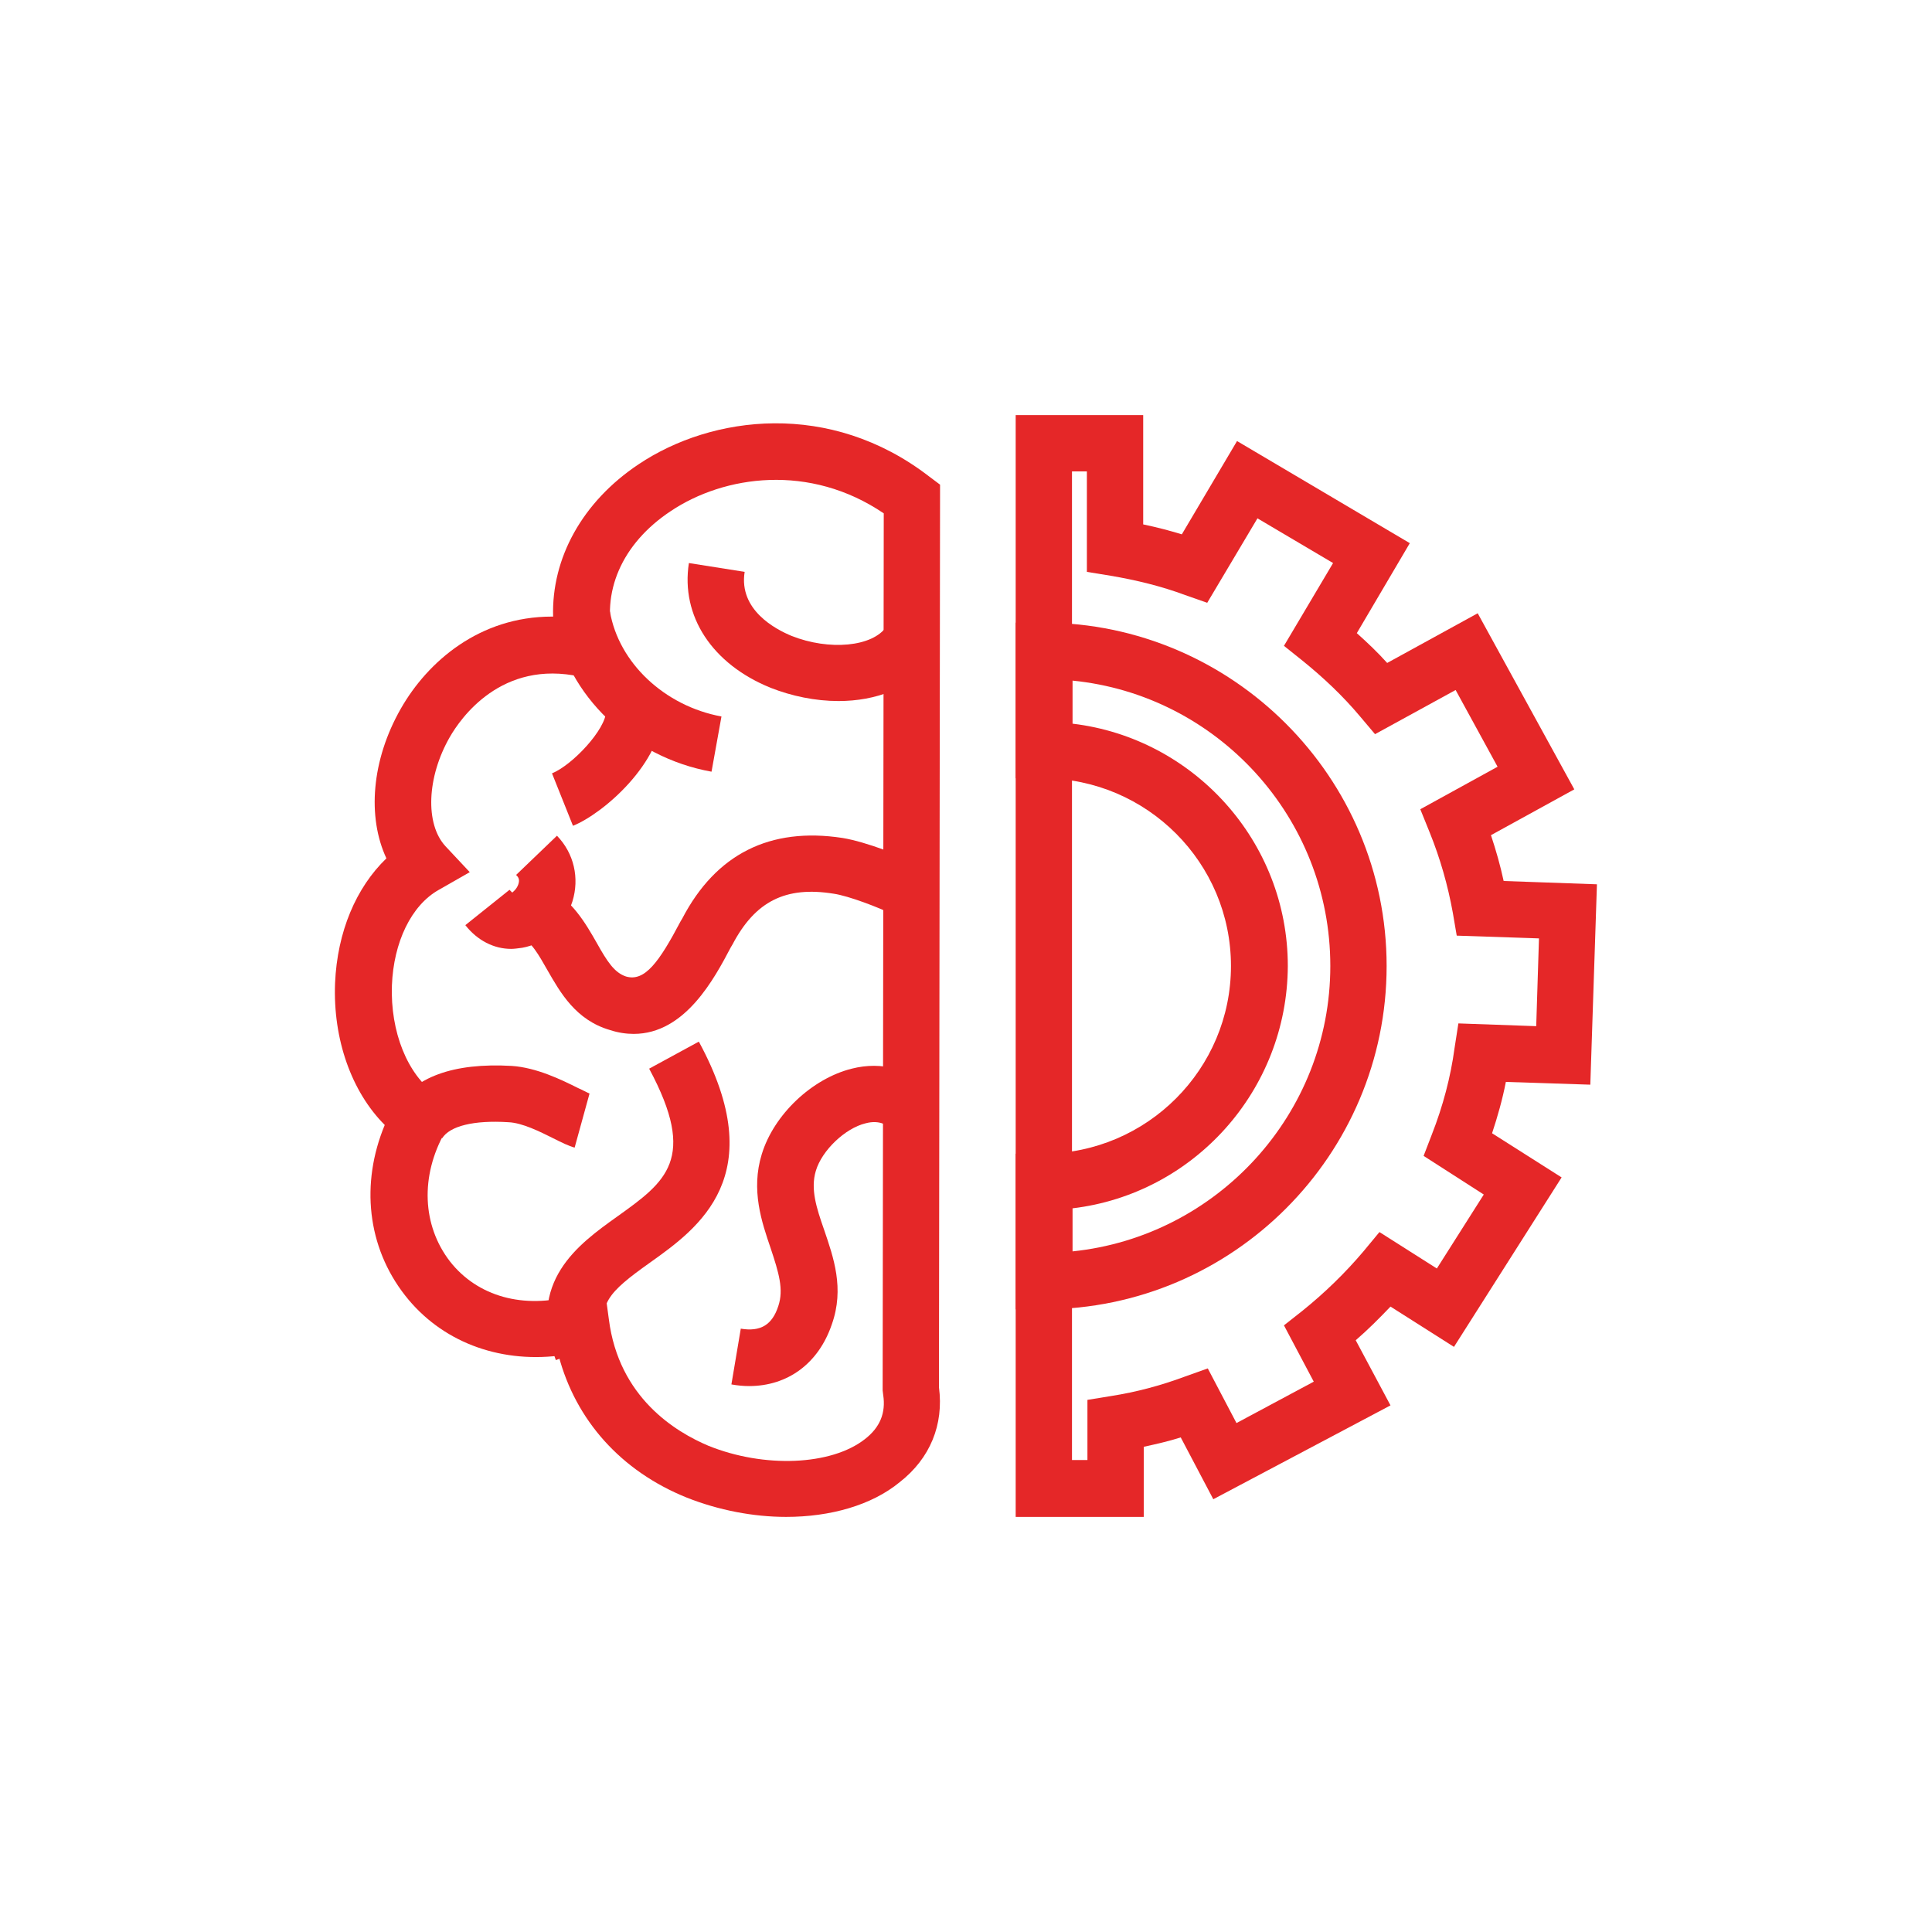 <svg xmlns="http://www.w3.org/2000/svg" xmlns:xlink="http://www.w3.org/1999/xlink" id="Layer_1" x="0px" y="0px" viewBox="0 0 350 350" style="enable-background:new 0 0 350 350;" xml:space="preserve"><style type="text/css">	.st0{fill:url(#SVGID_1_);}	.st1{fill:#E52728;}	.st2{fill:#FFFFFF;}	.st3{opacity:0.5;fill:#E52728;}	.st4{opacity:0.3;fill:#E52728;}	.st5{fill:url(#SVGID_00000172410023675283955920000000667444317562840747_);}	.st6{fill:#121212;}	.st7{fill:#6A6A6A;}	.st8{fill:#E52929;stroke:#E52929;stroke-width:0.21;stroke-miterlimit:10;}	.st9{fill:#00151D;}	.st10{fill:#1D1D1B;}	.st11{fill:#1D1D1B;stroke:#FFFFFF;stroke-width:0.742;stroke-miterlimit:10;}	.st12{fill:#E52929;}	.st13{fill:#E52929;stroke:#FFFFFF;stroke-width:0.742;stroke-miterlimit:10;}	.st14{fill:none;stroke:#1D1D1B;stroke-width:1.083;stroke-miterlimit:10;}	.st15{fill:#E52A29;}	.st16{fill:#1E1E1C;}	.st17{fill:#010101;}	.st18{fill:none;stroke:#E52929;stroke-width:0.744;stroke-miterlimit:10;}	.st19{fill:#FFFFFF;stroke:#2E3037;stroke-width:2.737;stroke-miterlimit:10;}	.st20{enable-background:new    ;}	.st21{fill:#1F1F1F;}	.st22{fill:#DC0E23;}</style><g>	<g>		<g>			<path class="st1" d="M142.4,274.8c-5.9,0-12.2-1.2-18-3.5c-11.9-4.8-20.1-14-23.2-25.7c-11,1.3-21.3-2.6-27.8-10.9    c-6.9-8.8-8.1-20.3-3.7-30.9c-6-6-9.4-15.5-9-25.7c0.4-9.3,3.8-17.3,9.3-22.6c-3.5-7.5-2.7-17.8,2.6-27.1    c4.9-8.6,14.3-16.7,27.4-16.7c0.1,0,0.2,0,0.2,0c-0.3-10.6,5.3-20.8,15.5-27.6c13.3-8.9,34.7-11.6,52.6,2.2l2,1.5l-0.2,163.5    c0.9,6.8-1.6,12.9-7.1,17.2C157.9,272.7,150.4,274.8,142.4,274.8z M109.5,233.1l0.8,5.9c1.8,14.2,12.1,20.4,18,22.9    c10.1,4.1,22.3,3.6,28.4-1.2c2.7-2.1,3.8-4.7,3.3-8l-0.1-0.8L160.1,93c-13.4-9.1-28.9-6.9-38.6-0.4c-8.9,5.9-12.7,14.8-10.3,23.6    l2.3,8.2l-8.3-1.8c-14.4-3.2-21.8,7.6-23.7,10.9c-4.2,7.3-4.5,15.8-0.8,19.8l4.4,4.7l-5.6,3.2c-5,2.8-8.2,9.5-8.5,17.3    c-0.3,8.4,2.8,16.2,8,19.8l3.9,2.7l-2.3,4.1c-4.5,8-4.1,16.9,0.9,23.4c5,6.4,13.4,8.7,22.3,6.2L109.5,233.1z"></path>		</g>		<g>			<path class="st1" d="M128.9,139.8c-14.5-2.6-26.2-13.8-28.5-27.3l10.1-1.7c1.6,9.3,9.9,17.1,20.2,19L128.9,139.8z"></path>		</g>		<g>			<path class="st1" d="M151.9,127c-4.2,0-8.5-0.9-12.3-2.4c-10.6-4.3-16.3-13-14.8-22.6l10.1,1.6c-1.1,6.9,5.6,10.4,8.5,11.6    c6.8,2.7,14.7,2,17.2-1.7l8.4,5.9C165.2,124.7,158.6,127,151.9,127z"></path>		</g>		<g>			<path class="st1" d="M103.8,149.6l-3.8-9.5c3.7-1.5,9.8-8,9.8-11.3l10.2,0.1C120,138.1,109.3,147.4,103.8,149.6z"></path>		</g>		<g>			<path class="st1" d="M114.8,187.3c-1.3,0-2.8-0.2-4.3-0.7c-6.2-1.8-9-6.8-11.3-10.8c-1.6-2.8-2.9-5.2-5-6.2l4.6-9.1    c4.8,2.4,7.3,6.8,9.3,10.3c1.9,3.4,3.2,5.4,5.3,6.1c3.4,1,6-2.6,9.9-10l0.3-0.5c6.1-11.7,15.9-16.6,29-14.6    c4.4,0.7,11.3,3.5,13.4,4.6l-4.6,9.1c-2-1-7.6-3.2-10.4-3.6c-8.7-1.4-14.2,1.4-18.3,9.2l-0.3,0.5    C129.4,177.3,124.1,187.3,114.8,187.3z"></path>		</g>		<g>			<path class="st1" d="M92.6,171.9c-3.1,0-6.1-1.5-8.3-4.3l8-6.4c0.3,0.3,0.5,0.5,0.5,0.5c0.1-0.1,0.8-0.6,1.1-1.5    c0.3-0.9,0-1.3-0.4-1.7l7.4-7.1c3.1,3.2,4.1,7.7,2.8,11.9c-1.4,4.4-5,7.7-9.1,8.4C93.8,171.8,93.2,171.9,92.6,171.9z"></path>		</g>		<g>			<path class="st1" d="M135.7,251.1c-1,0-2.1-0.1-3.2-0.3l1.7-10.1c3.6,0.6,5.7-0.7,6.8-4.1c1-3,0.1-6-1.4-10.5    c-1.6-4.7-3.6-10.5-1.6-17c2.2-7.2,9.1-13.7,16.3-15.5c5.5-1.4,10.7,0.1,14.7,4l-7.2,7.2c-0.9-0.9-2.4-2-5-1.3    c-3.7,0.9-7.9,4.9-9,8.6c-1,3.3,0.1,6.7,1.5,10.7c1.7,5,3.7,10.6,1.4,17.1C148.3,247,142.7,251.1,135.7,251.1z"></path>		</g>		<g>			<path class="st1" d="M100.7,246.4c-5.4-14.2,4.1-21,11.1-26c8.8-6.3,14.6-10.4,5.8-26.8l9-4.9c13.2,24.3-0.1,33.8-8.8,40    c-7.6,5.4-9.9,7.7-7.5,14L100.7,246.4z"></path>		</g>		<g>			<path class="st1" d="M104.1,207.9c-1.1-0.3-2.3-0.9-3.9-1.7c-2.4-1.2-5.6-2.8-8.1-2.9c-6.3-0.4-10.6,0.7-12,2.9l-8.7-5.3    c3.6-5.8,10.7-8.4,21.3-7.8c4.5,0.3,9,2.5,12,4c0.9,0.4,1.6,0.8,2.1,1L104.1,207.9z"></path>		</g>	</g>	<g>		<g>			<path class="st1" d="M207.2,274.8H184V75.2h23.1V95c2.4,0.5,4.7,1.1,7,1.8l10-16.9l31.3,18.5l-9.6,16.3c1.9,1.7,3.8,3.5,5.5,5.4    l16.4-9l17.5,31.9l-15.1,8.3c0.9,2.7,1.7,5.5,2.3,8.3l16.9,0.6l-1.2,36.3l-15.3-0.5c-0.6,3.1-1.5,6.3-2.5,9.3l12.6,8l-19.5,30.7    l-11.5-7.3c-2,2.1-4.1,4.2-6.3,6.1l6.3,11.8l-32.1,17l-5.9-11.2c-2.2,0.7-4.4,1.2-6.7,1.7V274.8z M194.3,264.5h2.7v-10.9l4.3-0.7    c4.5-0.7,9-1.9,13.3-3.5l4.2-1.5l5.2,9.9l14-7.5l-5.4-10.2l3.3-2.6c4.1-3.3,7.8-6.9,11.1-10.8l2.9-3.5l10.4,6.6l8.5-13.4l-10.9-7    l1.5-3.9c2-5.1,3.4-10.4,4.1-15.6l0.7-4.5l14.1,0.5l0.5-15.9l-14.9-0.5l-0.7-4.1c-0.9-5-2.3-9.9-4.2-14.6l-1.7-4.2l14-7.7    l-7.6-13.9l-14.6,8l-2.7-3.2c-3.1-3.7-6.6-7-10.3-10l-3.5-2.8l8.9-15l-13.7-8.1l-9.1,15.3l-4-1.4c-4.3-1.6-8.8-2.7-13.5-3.5    l-4.3-0.7V85.4h-2.7V264.5z"></path>		</g>		<g>			<path class="st1" d="M184,237.2V209l5.1,0c18.7-0.1,33.9-15.3,33.9-34c0-18.7-15.2-33.9-33.9-34l-5.1,0v-28.2l5.1,0    c34.2,0.1,62.1,28,62.1,62.2c0,34.2-27.8,62.1-62.1,62.2L184,237.2z M194.3,218.9v7.8c26.2-2.7,46.7-24.9,46.7-51.7    c0-26.9-20.5-49.1-46.7-51.7v7.8c21.9,2.6,39,21.3,39,43.9C233.2,197.6,216.2,216.3,194.3,218.9z"></path>		</g>	</g></g></svg>